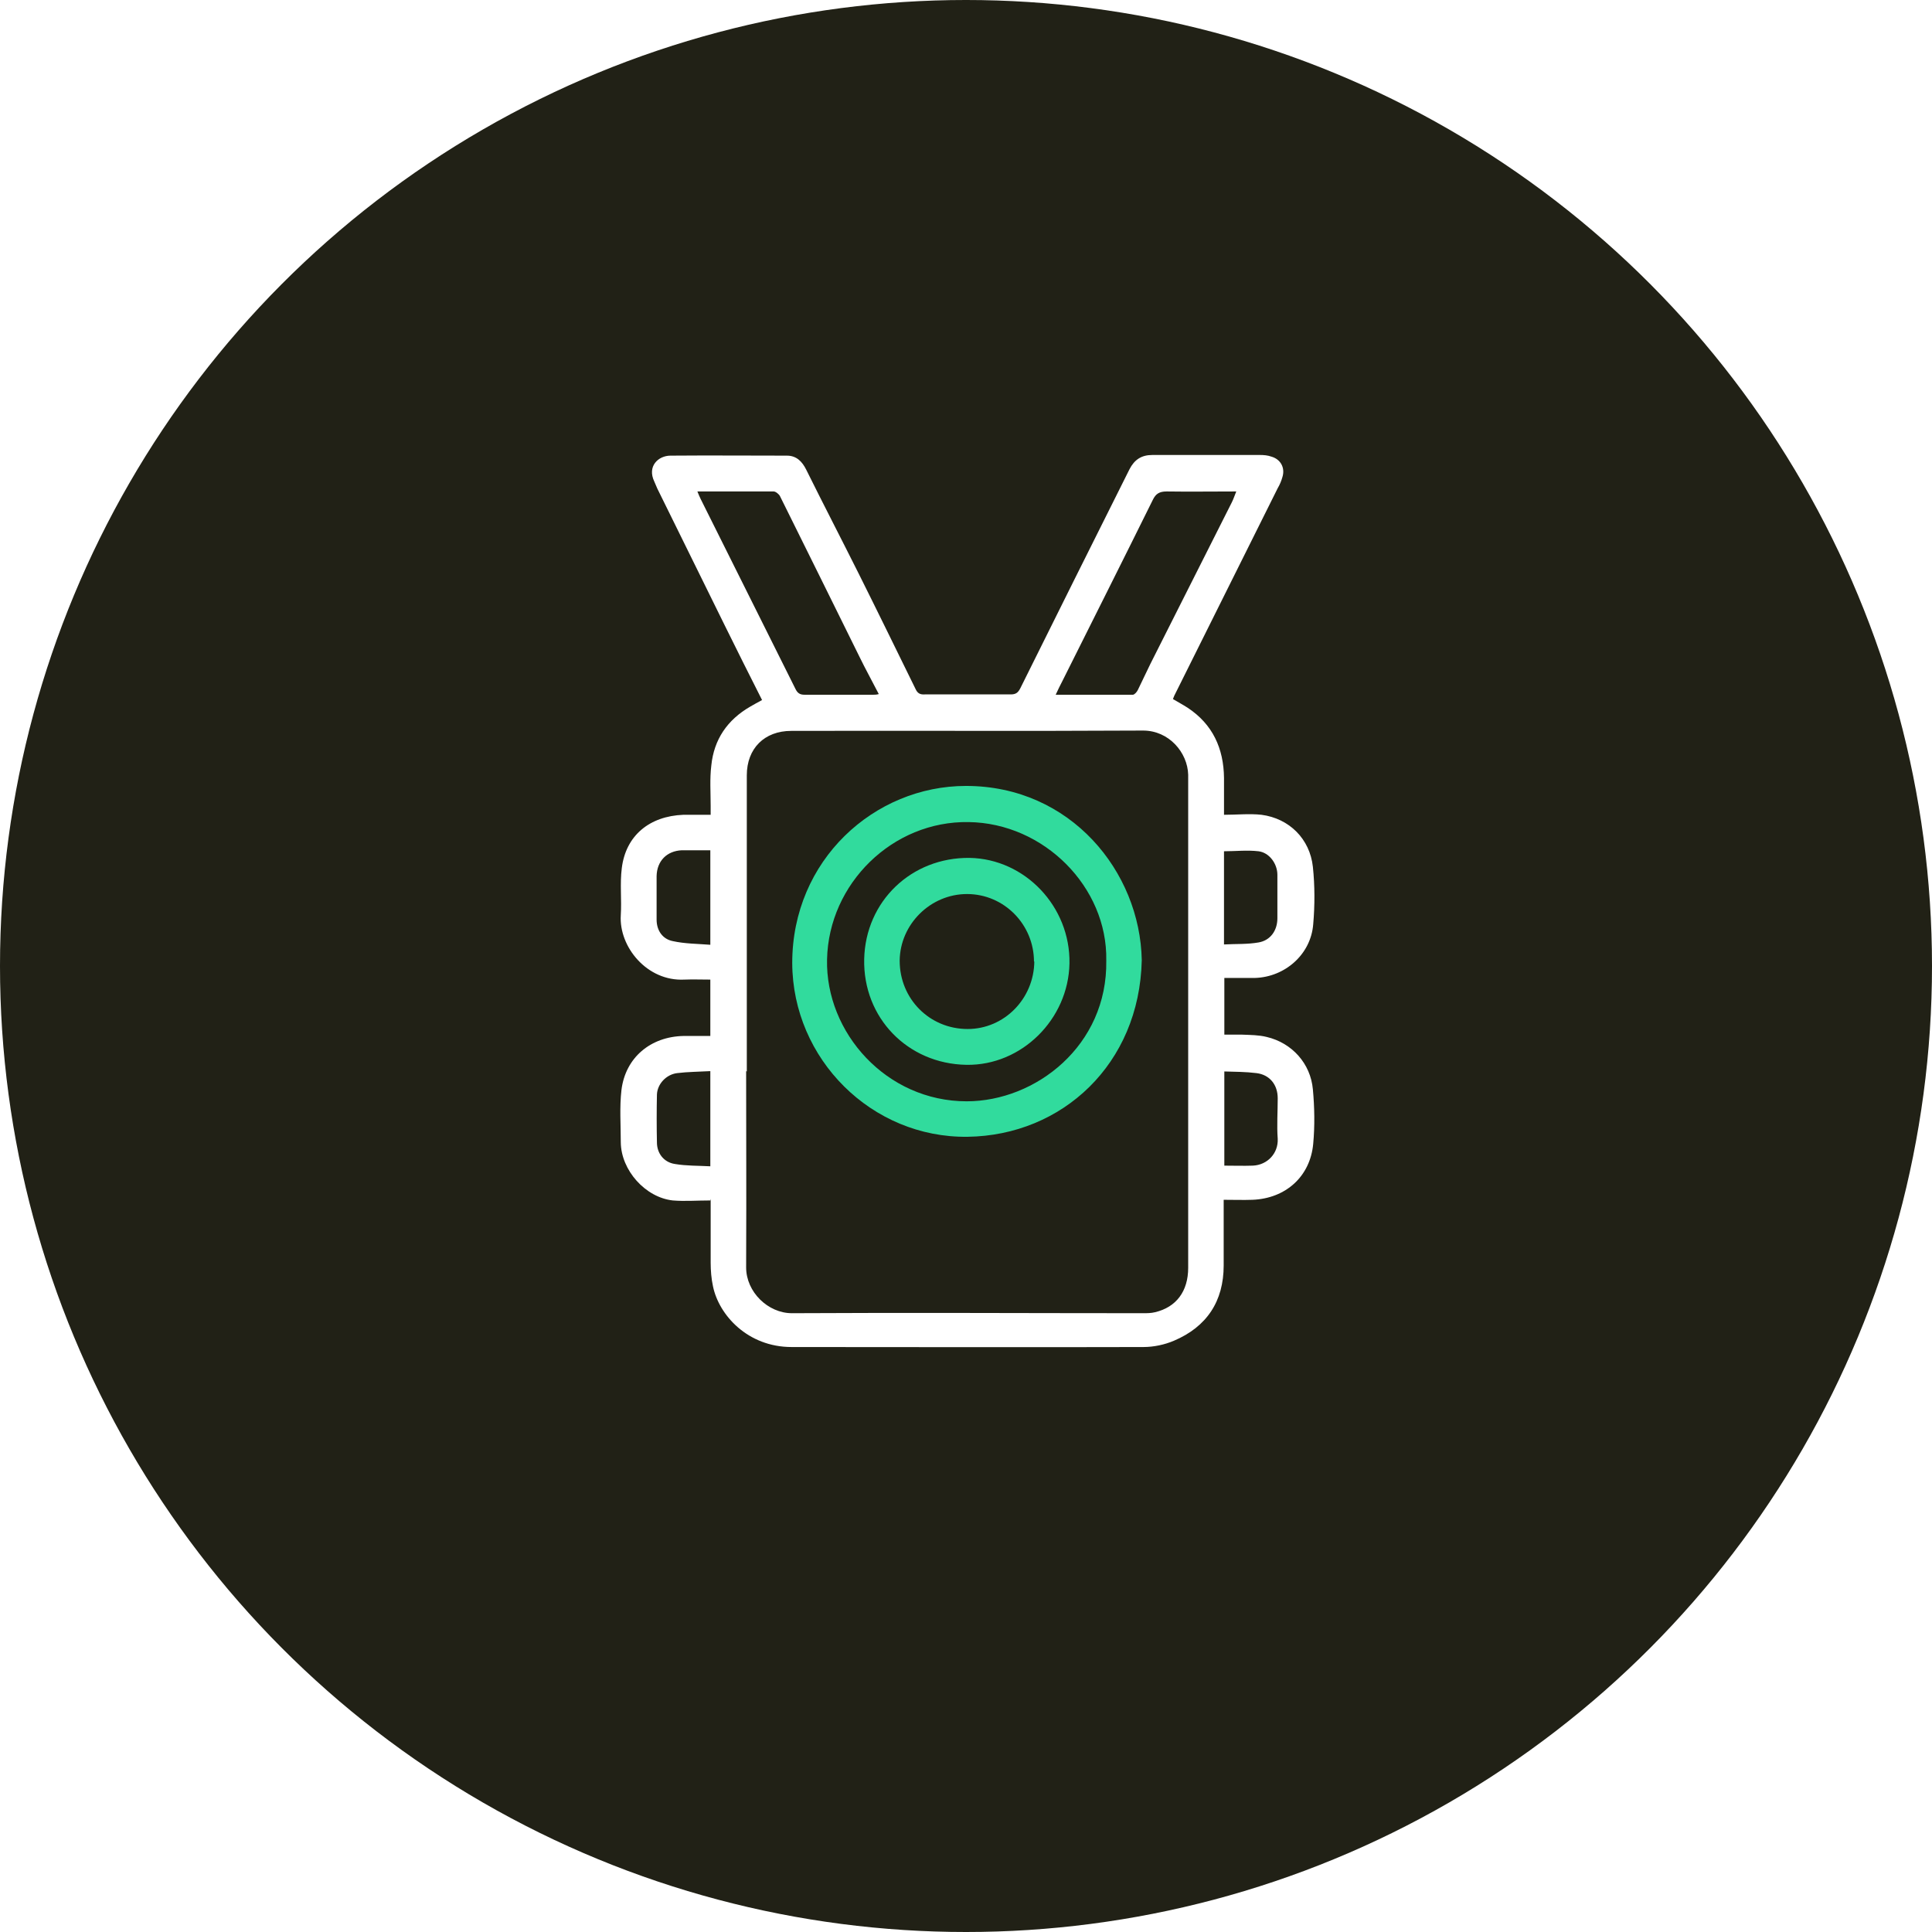 <?xml version="1.0" encoding="UTF-8"?>
<svg id="Layer_2" data-name="Layer 2" xmlns="http://www.w3.org/2000/svg" xmlns:xlink="http://www.w3.org/1999/xlink" viewBox="0 0 58.26 58.26">
  <defs>
    <style>
      .cls-1 {
        filter: url(#outer-glow-1);
      }

      .cls-1, .cls-2 {
        fill: #31db9d;
      }

      .cls-2 {
        filter: url(#outer-glow-2);
      }

      .cls-3 {
        fill: #fff;
      }

      .cls-4 {
        fill: #212116;
      }
    </style>
    <filter id="outer-glow-1" filterUnits="userSpaceOnUse">
      <feOffset dx="0" dy="0"/>
      <feGaussianBlur result="blur" stdDeviation="1.1"/>
      <feFlood flood-color="#77ddab" flood-opacity=".65"/>
      <feComposite in2="blur" operator="in"/>
      <feComposite in="SourceGraphic"/>
    </filter>
    <filter id="outer-glow-2" filterUnits="userSpaceOnUse">
      <feOffset dx="0" dy="0"/>
      <feGaussianBlur result="blur-2" stdDeviation="1.1"/>
      <feFlood flood-color="#77ddab" flood-opacity=".65"/>
      <feComposite in2="blur-2" operator="in"/>
      <feComposite in="SourceGraphic"/>
    </filter>
  </defs>
  <g id="Layer_1-2" data-name="Layer 1">
    <g>
      <circle class="cls-4" cx="29.13" cy="29.13" r="29.13"/>
      <g>
        <path class="cls-3" d="m21.42,36.2c-.4,0-.77.03-1.13,0-.83-.09-1.56-.91-1.57-1.75,0-.53-.04-1.06.02-1.58.12-.98.88-1.61,1.87-1.63.26,0,.52,0,.81,0,0-.3,0-.58,0-.86s0-.55,0-.84c-.28,0-.53-.01-.78,0-1.13.06-1.98-.99-1.92-1.94.03-.47-.03-.95.03-1.42.12-.98.83-1.57,1.86-1.61.26,0,.52,0,.82,0,0-.1,0-.18,0-.27,0-.41-.03-.81.02-1.22.08-.78.48-1.37,1.17-1.77.12-.07.23-.13.36-.2-.38-.75-.75-1.49-1.12-2.24-.68-1.38-1.36-2.76-2.04-4.14-.03-.07-.06-.14-.09-.21-.22-.46.12-.78.49-.78,1.17-.01,2.34,0,3.51,0,.29,0,.46.18.58.42.52,1.05,1.06,2.09,1.58,3.13.58,1.16,1.15,2.33,1.72,3.49.06.13.14.17.28.16.86,0,1.72,0,2.59,0,.15,0,.22-.05.29-.19,1.09-2.2,2.19-4.4,3.29-6.6.15-.29.36-.43.69-.43,1.08,0,2.16,0,3.24,0,.12,0,.24.01.35.05.28.08.42.34.33.62-.03.11-.08.23-.14.33-1.04,2.09-2.08,4.17-3.12,6.26-.01.03-.02.05-.04.1.15.09.3.17.44.26.76.5,1.09,1.23,1.1,2.12,0,.35,0,.7,0,1.11.39,0,.77-.04,1.13,0,.84.11,1.46.73,1.55,1.57.06.57.06,1.16.01,1.73-.07.91-.85,1.59-1.75,1.62-.31,0-.61,0-.93,0v1.71c.18,0,.36,0,.54,0,.25.01.5.01.74.07.76.18,1.32.8,1.39,1.58.05.54.06,1.1.01,1.64-.09.99-.83,1.65-1.83,1.69-.28.01-.55,0-.87,0,0,.07,0,.16,0,.25,0,1.58,0,.16,0,1.73,0,1.08-.51,1.85-1.5,2.27-.28.12-.61.19-.92.19-3.54.01-7.08,0-10.61,0-1.32,0-2.19-.96-2.37-1.83-.05-.23-.07-.48-.07-.71,0-1.55,0-.1,0-1.64,0-.08,0-.16,0-.29Zm1.08-3.9c0,2.98.01,2.95,0,5.92,0,.74.66,1.38,1.38,1.38,3.53-.02,7.06,0,10.59,0,.12,0,.24,0,.36-.03.64-.15,1-.63,1-1.34,0-5.93,0-8.85,0-14.78,0-.03,0-.06,0-.09-.02-.67-.58-1.33-1.36-1.33-3.54.02-7.07,0-10.61.01-.81,0-1.34.53-1.34,1.34,0,2.98,0,5.95,0,8.93Zm9.31-11.35c.81,0,1.58,0,2.35,0,.05,0,.12-.08.15-.14.13-.26.25-.53.38-.79.82-1.63,1.64-3.25,2.46-4.88.05-.1.08-.2.13-.32-.73,0-1.42.01-2.1,0-.22,0-.33.07-.42.26-.9,1.82-1.81,3.63-2.72,5.45-.07.13-.13.26-.21.43Zm-10.78-6.13c.04.1.07.17.1.23.95,1.91,1.91,3.82,2.86,5.73.06.12.13.17.27.17.69,0,1.38,0,2.07,0,.05,0,.1,0,.17-.02-.2-.39-.4-.75-.58-1.12-.8-1.62-1.6-3.24-2.4-4.85-.03-.06-.13-.14-.19-.14-.75,0-1.5,0-2.29,0Zm.39,17.48c-.35.02-.68.02-1,.06-.33.04-.6.33-.61.65-.01.48-.01.96,0,1.44,0,.33.21.6.54.65.35.06.71.05,1.07.07v-2.88Zm15.49,2.85c.3,0,.59.01.87,0,.44-.02.77-.37.75-.81-.03-.4,0-.81,0-1.22,0-.41-.24-.71-.64-.76-.32-.04-.64-.04-.97-.05v2.85Zm-15.49-9.51c-.3,0-.58,0-.86,0-.45.02-.75.32-.76.78,0,.44,0,.87,0,1.31,0,.33.18.59.49.65.36.08.75.08,1.13.11v-2.85Zm15.49,2.84c.35-.02.7,0,1.04-.06.36-.06.57-.36.57-.73,0-.44,0-.87,0-1.31,0-.33-.24-.67-.57-.71-.34-.04-.69,0-1.04,0v2.82Z"/>
        <path class="cls-1" d="m34.43,28.96c-.07,3.13-2.4,5.28-5.25,5.32-2.89.04-5.28-2.34-5.29-5.24,0-3.11,2.48-5.34,5.24-5.34,3.16,0,5.25,2.59,5.3,5.25Zm-1.07,0c.04-2.21-1.88-4.14-4.15-4.17-2.29-.04-4.22,1.85-4.27,4.14-.05,2.21,1.79,4.28,4.21,4.28,2.08,0,4.25-1.68,4.21-4.24Z"/>
        <path class="cls-2" d="m29.14,32.11c-1.77-.03-3.12-1.42-3.08-3.19.04-1.74,1.42-3.07,3.18-3.05,1.67.03,3.04,1.47,3.01,3.18-.03,1.69-1.45,3.09-3.11,3.06Zm2.04-3.11c0-1.12-.9-2.04-2.02-2.04-1.1,0-2.02.91-2.03,2.01,0,1.15.9,2.06,2.05,2.06,1.1,0,2-.91,2.01-2.04Z"/>
      </g>
    </g>
  </g>
</svg>